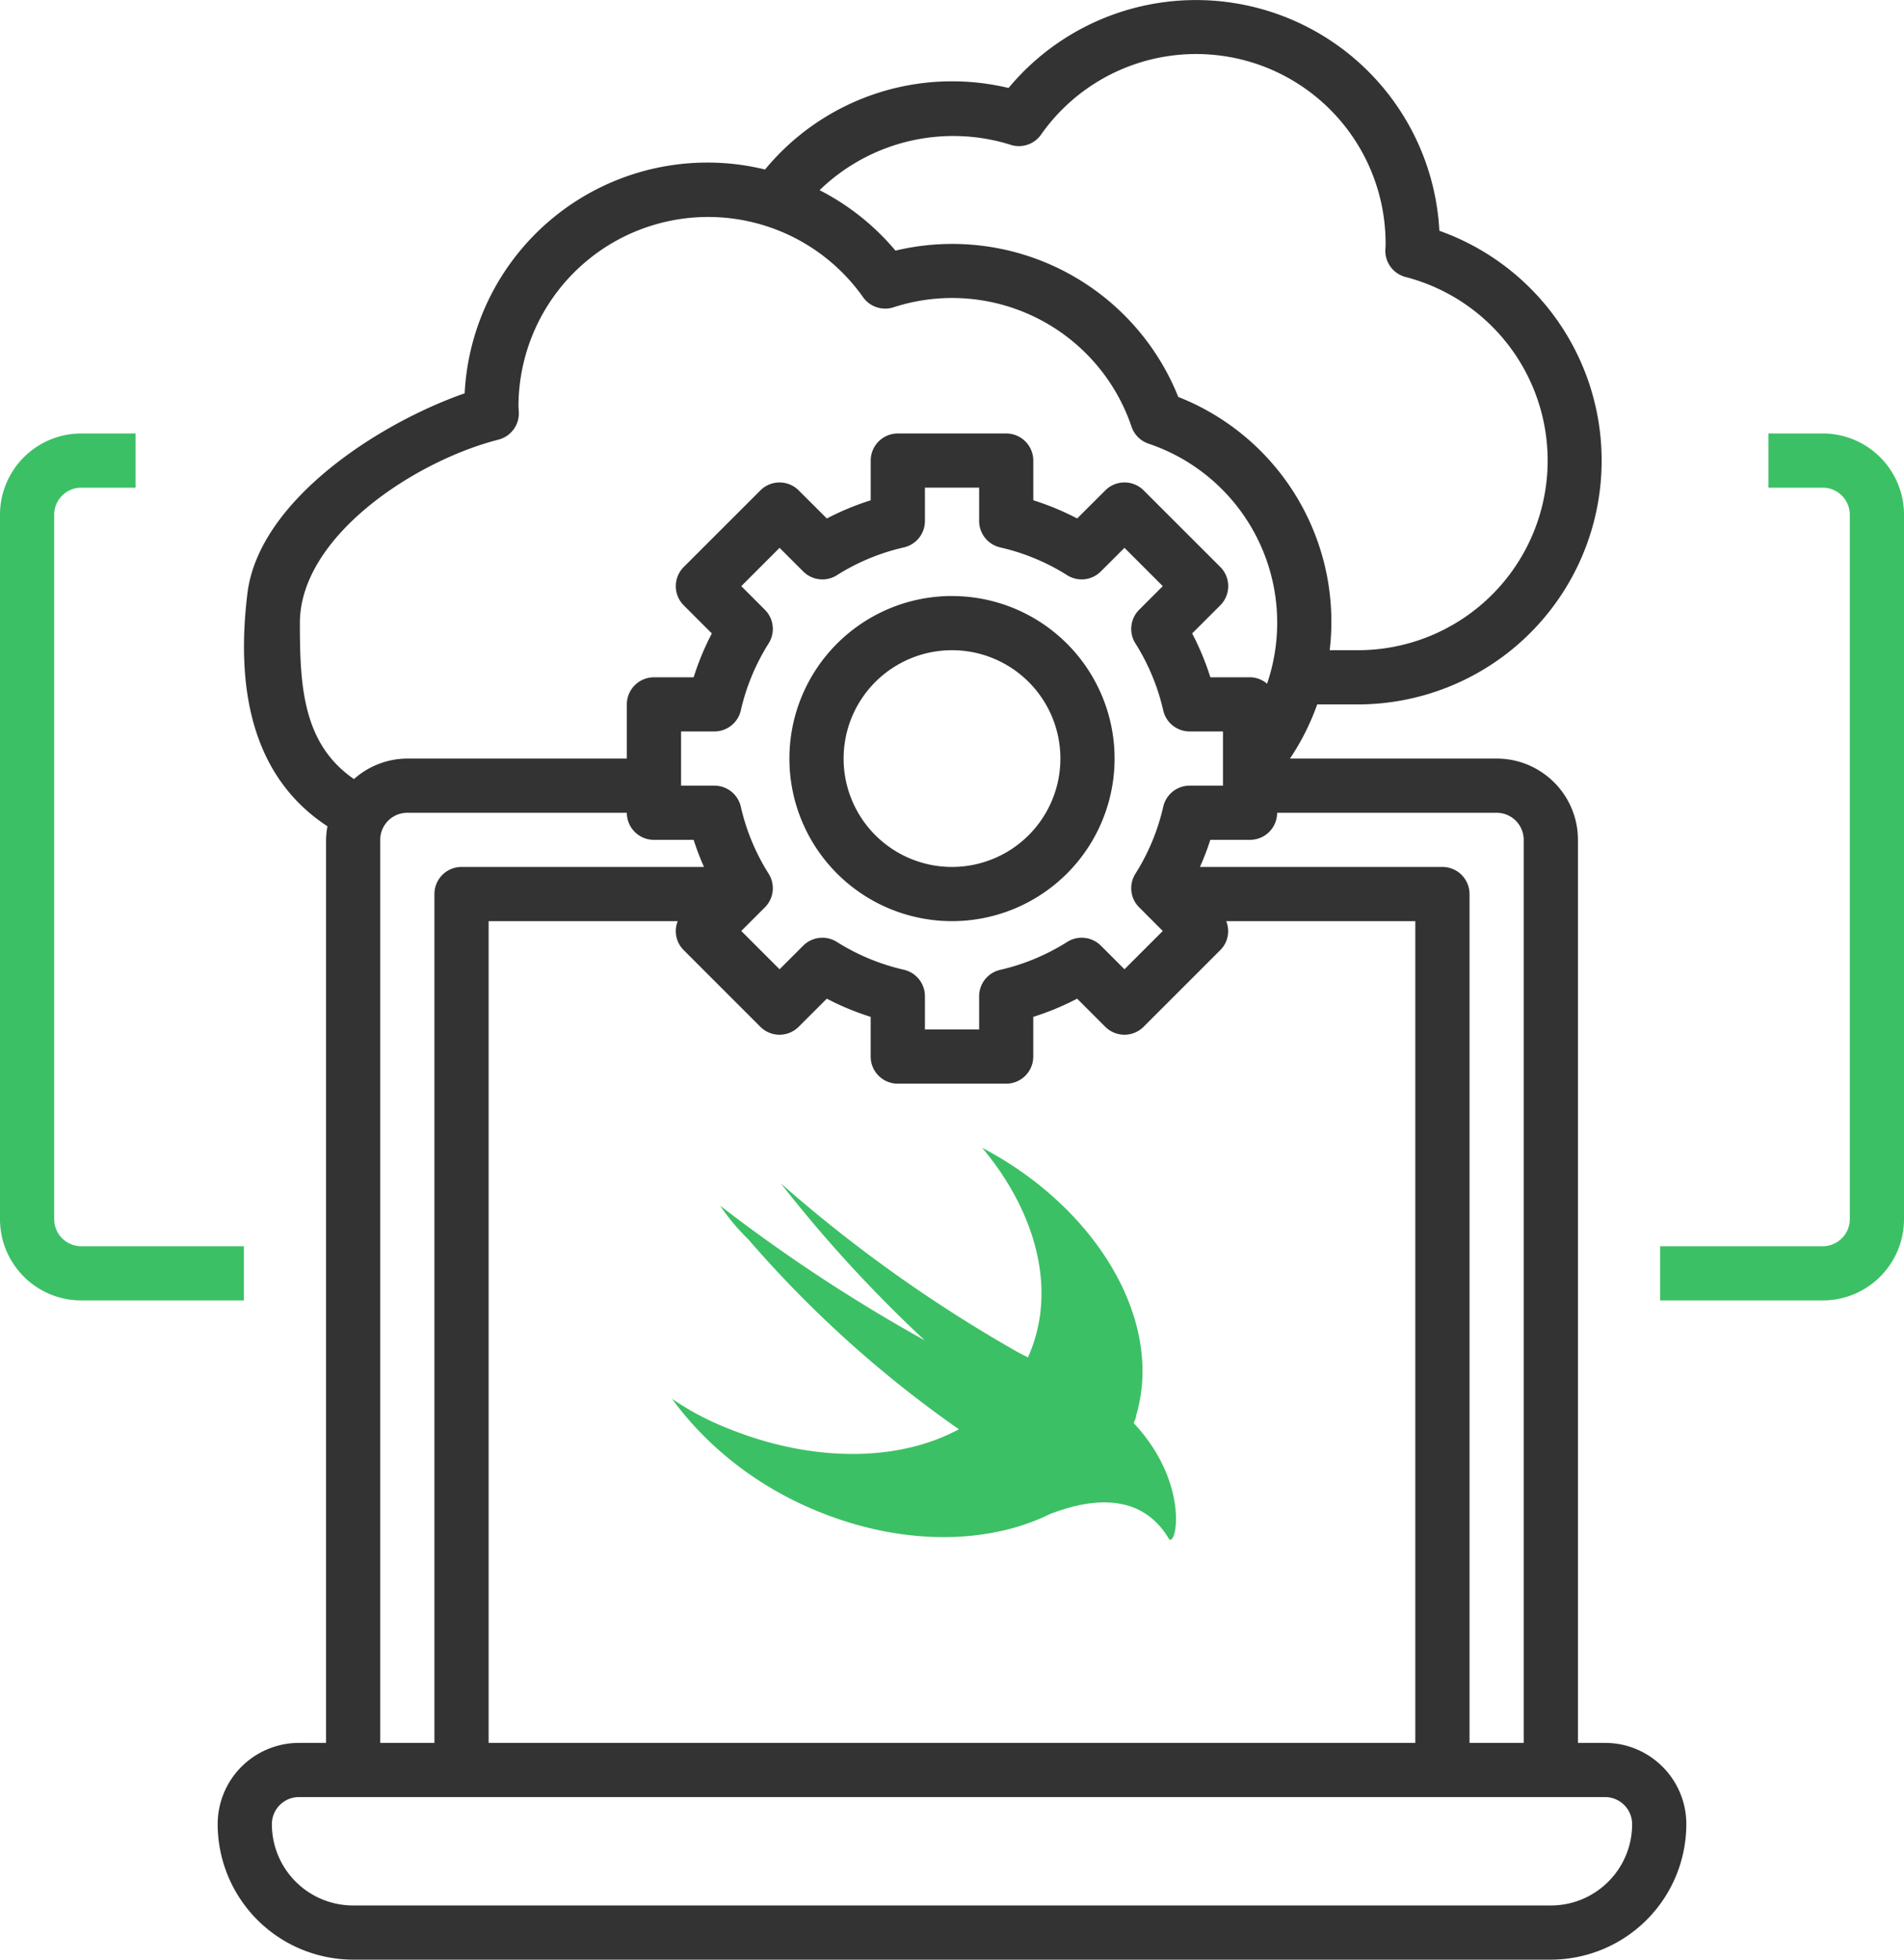 <svg width="68" height="70" xmlns="http://www.w3.org/2000/svg"><g fill="none"><path d="M48.516 25.162a8.71 8.71 0 002.89-16.918A8.704 8.704 0 0036.02 3.143a8.655 8.655 0 00-8.697 2.912 8.68 8.68 0 00-10.728 7.995c-3.122 1.091-7.354 3.86-7.758 7.143-.403 3.282.092 6.51 2.858 8.323-.03.16-.047.322-.05.484v32.258h-.968a2.903 2.903 0 00-2.903 2.903A4.844 4.844 0 0012.613 70h42.774a4.844 4.844 0 004.839-4.839c0-1.603-1.3-2.903-2.903-2.903h-.968V30c0-1.603-1.3-2.903-2.903-2.903H46.07a8.683 8.683 0 00.973-1.935h1.472zM36.09 5.172a.968.968 0 001.09-.363 6.767 6.767 0 0112.305 3.98l-.009.139a.968.968 0 00.728.968 6.774 6.774 0 01-1.687 13.33h-1.028a8.63 8.63 0 00-5.408-9.047 8.695 8.695 0 00-10.1-5.226 8.715 8.715 0 00-2.71-2.16 6.857 6.857 0 016.82-1.622zM10.71 22.257c0-3.09 4.097-5.788 7.092-6.553a.968.968 0 00.728-.968l-.013-.22a6.774 6.774 0 0112.306-3.901.968.968 0 001.089.362 6.763 6.763 0 018.5 4.265c.096.285.32.508.604.605a6.747 6.747 0 014.236 8.576.95.95 0 00-.606-.23h-1.419a9.62 9.62 0 00-.65-1.567l1.005-1.004a.968.968 0 000-1.369l-2.738-2.737a.968.968 0 00-1.368 0L38.47 18.52a9.62 9.62 0 00-1.567-.65v-1.418a.968.968 0 00-.968-.968h-3.87a.968.968 0 00-.968.968v1.419a9.62 9.62 0 00-1.567.65l-1.005-1.004a.968.968 0 00-1.368 0l-2.738 2.737a.968.968 0 000 1.369l1.004 1.004a9.62 9.62 0 00-.65 1.567h-1.418a.968.968 0 00-.968.968v1.935h-7.839a2.875 2.875 0 00-1.906.732c-1.835-1.26-1.932-3.344-1.932-5.57zm39.84 40H17.451V32.904h6.754a.953.953 0 00.214 1.036l2.737 2.738a.968.968 0 001.368 0l1.005-1.005a9.54 9.54 0 001.567.65v1.42c0 .534.433.967.968.967h3.87a.968.968 0 00.968-.968v-1.419a9.54 9.54 0 001.567-.65l1.005 1.005a.968.968 0 001.368 0l2.738-2.738a.953.953 0 00.213-1.036h6.754v29.354zm-10-31.046a.968.968 0 00.134 1.2l.844.844-1.368 1.368-.844-.844a.968.968 0 00-1.201-.133 7.702 7.702 0 01-2.393.998.968.968 0 00-.753.94v1.19h-1.936v-1.19a.968.968 0 00-.753-.944 7.702 7.702 0 01-2.393-.994.968.968 0 00-1.2.133l-.845.844-1.368-1.368.844-.844a.968.968 0 00.134-1.2 7.645 7.645 0 01-.994-2.394.968.968 0 00-.944-.753h-1.19v-1.936h1.19a.968.968 0 00.944-.752c.193-.849.53-1.658.994-2.394a.968.968 0 00-.134-1.2l-.844-.845 1.368-1.368.844.844c.32.32.819.376 1.201.135a7.662 7.662 0 012.393-.994.967.967 0 00.753-.945v-1.19h1.936v1.19a.97.97 0 00.753.945 7.664 7.664 0 012.393.994.968.968 0 001.2-.135l.845-.844 1.368 1.368-.844.844a.968.968 0 00-.134 1.201c.464.736.8 1.545.994 2.394.1.44.492.753.944.752h1.19v1.936h-1.19a.968.968 0 00-.944.753 7.645 7.645 0 01-.994 2.394zM13.58 30c0-.534.433-.967.967-.967h7.84c0 .534.432.967.967.967h1.419c.105.33.229.653.37.968h-8.66a.968.968 0 00-.968.968v30.322H13.58V30zm44.71 35.161c0 1.604-1.3 2.904-2.904 2.904H12.613A2.903 2.903 0 019.71 65.16c0-.534.433-.967.967-.967h46.646c.534 0 .967.433.967.967zm-3.872-35.16v32.257h-1.935V31.936a.968.968 0 00-.968-.968h-8.66a9.19 9.19 0 00.37-.968h1.42a.968.968 0 00.967-.967h7.839c.534 0 .967.433.967.967z" fill="#333"/><path d="M37.555 54.056c-2.118 1.065-5.028 1.172-7.951.084-2.28-.844-4.233-2.298-5.604-4.174.64.44 1.335.803 2.072 1.088 3.021 1.203 6.049 1.15 8.174 0a40.725 40.725 0 01-7.52-6.783 7.624 7.624 0 01-1.007-1.203 58.198 58.198 0 007.31 4.812 48.424 48.424 0 01-5.145-5.611 50.492 50.492 0 008.5 6.05l.327.168a5.39 5.39 0 00.23-.601c.706-2.237-.099-4.782-1.864-6.886 4.087 2.147 6.506 6.182 5.499 9.562 0 .09-.052.18-.086.27l.033.037c2.02 2.195 1.465 4.516 1.21 4.077-1.105-1.834-3.152-1.269-4.179-.884l.001-.006z" fill="#3CC065"/><path d="M34 21.29a5.806 5.806 0 100 11.614 5.806 5.806 0 000-11.613zm0 9.678a3.87 3.87 0 110-7.742 3.87 3.87 0 010 7.742z" fill="#333"/><path d="M65.097 15.484H63.16v1.936h1.936c.534 0 .968.433.968.968v25.16a.968.968 0 01-.968.968H59.29v1.936h5.807c1.603 0 2.903-1.3 2.903-2.903V18.388c0-1.604-1.3-2.904-2.903-2.904zM2.903 46.452H8.71v-1.936H2.903a.968.968 0 01-.968-.967V18.388c0-.535.434-.968.968-.968H4.84v-1.936H2.903A2.903 2.903 0 000 18.388v25.16c0 1.604 1.3 2.904 2.903 2.904z" fill="#3CC065"/></g></svg>